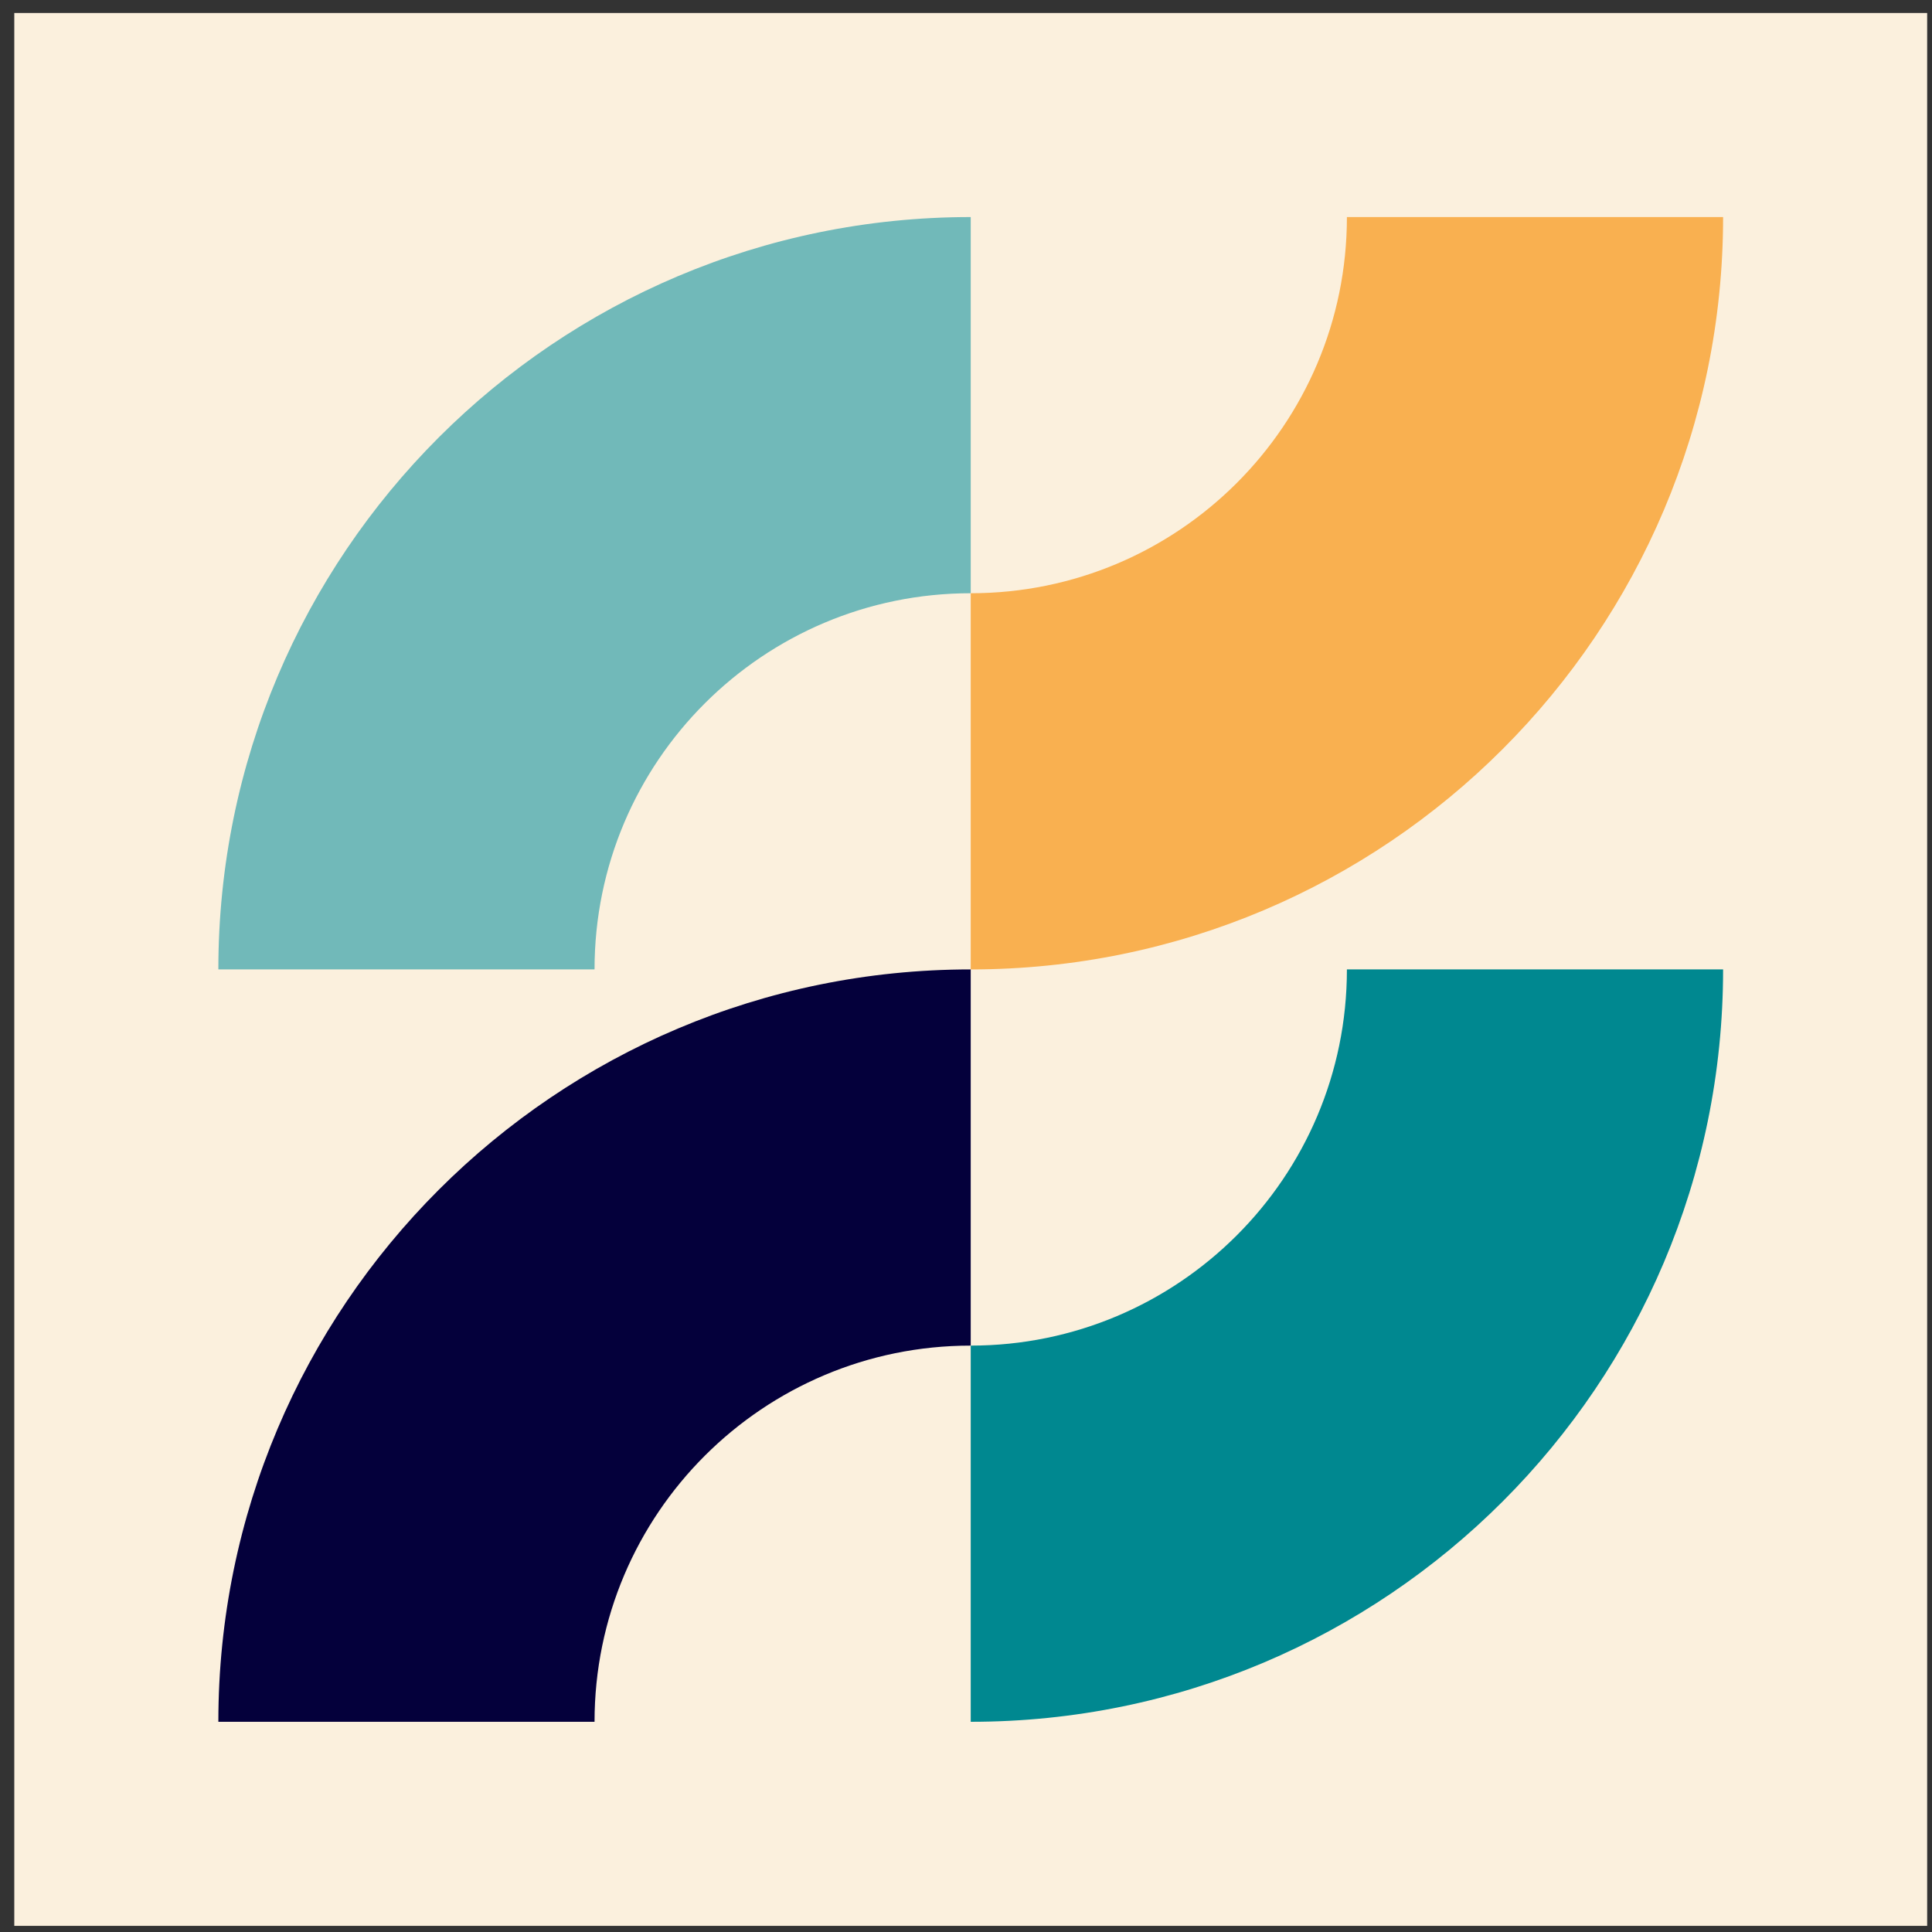<svg width="101" height="101" viewBox="0 0 101 101" fill="none" xmlns="http://www.w3.org/2000/svg">
<rect x="0" y="0" width="101" height="101" fill="#333333" stroke="none"/>
<rect width="100" height="100" transform="translate(0.747 0.679)" fill="#FBF0DD"/>
<path d="M50.747 50.679V31.013C61.585 31.013 70.413 22.229 70.413 11.347H90.079C90.079 33.067 72.467 50.679 50.747 50.679Z" fill="#F9B050"/>
<path d="M50.747 50.679V70.345C39.909 70.345 31.081 79.129 31.081 90.011H11.415C11.415 68.291 29.027 50.679 50.747 50.679Z" fill="#04003B"/>
<path d="M50.747 90.011V70.345C61.585 70.345 70.413 61.561 70.413 50.679H90.079C90.079 72.399 72.467 90.011 50.747 90.011Z" fill="#008890"/>
<path d="M50.747 11.347V31.013C39.909 31.013 31.081 39.797 31.081 50.679H11.415C11.415 28.959 29.027 11.347 50.747 11.347Z" fill="#71B9B9"/>
</svg>
